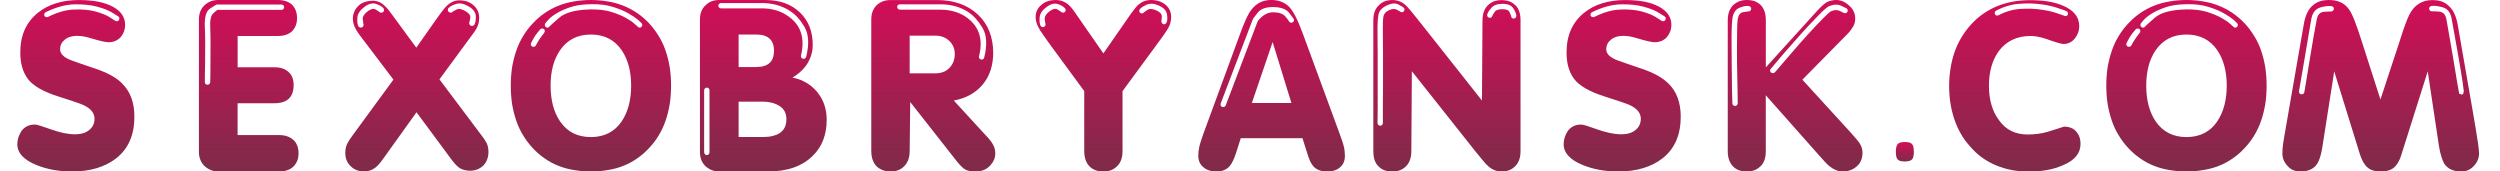 <?xml version="1.0" encoding="UTF-8"?>
<svg id="uuid-e92977df-bfc5-4bec-ba90-4b4fac0bad73" data-name="Слой 1" xmlns="http://www.w3.org/2000/svg" width="626.87" height="43" xmlns:xlink="http://www.w3.org/1999/xlink" viewBox="0 0 626.87 43">
  <defs>
    <style>
      .uuid-527af2ce-479c-44cb-83a8-dfde88231b14 {
        fill: url(#uuid-892a9d69-9727-4d6c-b18c-4de28296bb12);
      }

      .uuid-4ff6702a-1942-4e82-9286-5214dd768087 {
        fill: url(#uuid-f8b11229-56ac-4311-bfa8-c1b099bc5130);
      }

      .uuid-b1afeead-76e6-4bf5-a147-f3f50ecf7d44 {
        fill: url(#uuid-8d6b5dec-d5b4-4d6d-85ae-4c4a4fdf910b);
      }

      .uuid-201e48a5-4fb7-4f5e-8397-b894abd4830c {
        fill: url(#uuid-11431502-e278-42e2-b263-3af174fa9d22);
      }

      .uuid-68340430-4bbd-4435-bb5d-3da401def972 {
        fill: url(#uuid-d2a2b4a1-3ba5-4a44-9355-2cab7e3be937);
      }

      .uuid-0aa954eb-2b99-4592-9393-a0c99de3bd60 {
        fill: url(#uuid-2e5c3517-1101-4183-a979-a8eddb4a9250);
      }

      .uuid-6b17a74d-a74e-45bf-89b9-bc1b63fccc78 {
        fill: url(#uuid-3bde9a8f-e098-48ca-bc62-004af00ee837);
      }

      .uuid-eff2e2b0-b6d5-4653-a434-3443fd11ece6 {
        fill: url(#uuid-ad274326-eedb-4a14-8683-b105e316ffb2);
      }

      .uuid-3b1eb11d-1b41-49fd-9390-7f6c2853fd14 {
        fill: url(#uuid-19c9d60b-ca07-47cf-bac5-3b1097be1224);
      }

      .uuid-e66f7057-d5af-4f88-b133-d293c87252ea {
        fill: url(#uuid-f403a08c-d1d5-427d-8ae3-db7a432d2f4c);
      }

      .uuid-5dc89906-c4bf-4e9b-9707-8a43f03295de {
        fill: url(#uuid-01f26030-fb38-493b-bbda-ace1091f3296);
      }

      .uuid-2f588789-8b34-418f-add5-32c774ab40be {
        fill: url(#uuid-874c83fa-6b79-418a-8558-13ba8cc5ea56);
      }

      .uuid-68fbcd80-48c7-4632-985e-f1a82c8334ee {
        fill: url(#uuid-bb086804-3fb1-4342-ae78-e88eab8552a7);
      }

      .uuid-44e48898-5277-4730-94e3-be3abfbe3c42 {
        fill: url(#uuid-f63a1e8c-3c02-4d89-b40d-36d968e389ad);
      }

      .uuid-a29cba61-95f2-41ea-8923-5252eba67ec1 {
        fill: url(#uuid-33c17def-76d5-4f2b-94c0-d1e4a5e1a9ea);
      }
    </style>
    <linearGradient id="uuid-3bde9a8f-e098-48ca-bc62-004af00ee837" data-name="Безымянный градиент 5" x1="19.03" y1="0" x2="19.03" y2="43" gradientUnits="userSpaceOnUse">
      <stop offset="0" stop-color="#d30d58"/>
      <stop offset="1" stop-color="#7e2b49"/>
    </linearGradient>
    <linearGradient id="uuid-01f26030-fb38-493b-bbda-ace1091f3296" data-name="Безымянный градиент 5" x1="62.38" x2="62.38" xlink:href="#uuid-3bde9a8f-e098-48ca-bc62-004af00ee837"/>
    <linearGradient id="uuid-f63a1e8c-3c02-4d89-b40d-36d968e389ad" data-name="Безымянный градиент 5" x1="104.52" y1=".04" x2="104.52" y2="42.96" xlink:href="#uuid-3bde9a8f-e098-48ca-bc62-004af00ee837"/>
    <linearGradient id="uuid-8d6b5dec-d5b4-4d6d-85ae-4c4a4fdf910b" data-name="Безымянный градиент 5" x1="148.18" x2="148.18" xlink:href="#uuid-3bde9a8f-e098-48ca-bc62-004af00ee837"/>
    <linearGradient id="uuid-19c9d60b-ca07-47cf-bac5-3b1097be1224" data-name="Безымянный градиент 5" x1="191.4" x2="191.4" xlink:href="#uuid-3bde9a8f-e098-48ca-bc62-004af00ee837"/>
    <linearGradient id="uuid-f8b11229-56ac-4311-bfa8-c1b099bc5130" data-name="Безымянный градиент 5" x1="234.01" x2="234.01" xlink:href="#uuid-3bde9a8f-e098-48ca-bc62-004af00ee837"/>
    <linearGradient id="uuid-11431502-e278-42e2-b263-3af174fa9d22" data-name="Безымянный градиент 5" x1="276.68" x2="276.68" xlink:href="#uuid-3bde9a8f-e098-48ca-bc62-004af00ee837"/>
    <linearGradient id="uuid-ad274326-eedb-4a14-8683-b105e316ffb2" data-name="Безымянный градиент 5" x1="318.87" x2="318.87" xlink:href="#uuid-3bde9a8f-e098-48ca-bc62-004af00ee837"/>
    <linearGradient id="uuid-bb086804-3fb1-4342-ae78-e88eab8552a7" data-name="Безымянный градиент 5" x1="362.82" x2="362.82" xlink:href="#uuid-3bde9a8f-e098-48ca-bc62-004af00ee837"/>
    <linearGradient id="uuid-892a9d69-9727-4d6c-b18c-4de28296bb12" data-name="Безымянный градиент 5" x1="406.77" x2="406.77" xlink:href="#uuid-3bde9a8f-e098-48ca-bc62-004af00ee837"/>
    <linearGradient id="uuid-2e5c3517-1101-4183-a979-a8eddb4a9250" data-name="Безымянный градиент 5" x1="450.12" x2="450.12" xlink:href="#uuid-3bde9a8f-e098-48ca-bc62-004af00ee837"/>
    <linearGradient id="uuid-d2a2b4a1-3ba5-4a44-9355-2cab7e3be937" data-name="Безымянный градиент 5" x1="477.64" y1="35.61" x2="477.64" y2="40.5" xlink:href="#uuid-3bde9a8f-e098-48ca-bc62-004af00ee837"/>
    <linearGradient id="uuid-874c83fa-6b79-418a-8558-13ba8cc5ea56" data-name="Безымянный градиент 5" x1="505.2" x2="505.2" xlink:href="#uuid-3bde9a8f-e098-48ca-bc62-004af00ee837"/>
    <linearGradient id="uuid-f403a08c-d1d5-427d-8ae3-db7a432d2f4c" data-name="Безымянный градиент 5" x1="548.25" x2="548.25" xlink:href="#uuid-3bde9a8f-e098-48ca-bc62-004af00ee837"/>
    <linearGradient id="uuid-33c17def-76d5-4f2b-94c0-d1e4a5e1a9ea" data-name="Безымянный градиент 5" x1="596.96" x2="596.96" xlink:href="#uuid-3bde9a8f-e098-48ca-bc62-004af00ee837"/>
  </defs>
  <path class="uuid-6b17a74d-a74e-45bf-89b9-bc1b63fccc78" d="m30.59,20.91c1.04,1.01,1.81,2.2,2.33,3.59.52,1.39.78,2.97.78,4.77,0,2.27-.38,4.27-1.13,6-.76,1.74-1.89,3.21-3.41,4.41-1.4,1.09-3.03,1.92-4.88,2.48-1.85.56-3.93.84-6.22.84-1.63,0-3.18-.13-4.67-.4-1.49-.27-2.89-.67-4.2-1.2-1.6-.64-2.8-1.4-3.62-2.27-.81-.87-1.22-1.83-1.22-2.9,0-.67.1-1.3.3-1.89.2-.59.48-1.13.84-1.64.39-.47.86-.84,1.39-1.09.53-.25,1.15-.38,1.85-.38.28,0,.76.1,1.43.32.67.21,1.56.51,2.65.9s2.14.69,3.13.9c1,.21,1.94.32,2.84.32.81,0,1.53-.1,2.14-.29.62-.2,1.13-.49,1.56-.88.42-.36.73-.78.93-1.24.2-.46.29-.96.29-1.49,0-.81-.3-1.53-.9-2.16-.6-.63-1.52-1.17-2.75-1.62-.23-.08-.77-.27-1.64-.57-.87-.29-2.05-.68-3.53-1.15-1.99-.62-3.64-1.3-4.96-2.06s-2.3-1.57-2.94-2.43-1.12-1.86-1.43-2.96c-.31-1.1-.46-2.32-.46-3.63,0-2.16.36-4.06,1.09-5.71.73-1.65,1.83-3.08,3.32-4.28,1.32-1.06,2.84-1.86,4.56-2.39,1.72-.53,3.62-.8,5.7-.8,1.85,0,3.48.14,4.9.42,1.41.28,2.63.7,3.64,1.26,1.04.56,1.81,1.22,2.31,1.97.5.76.76,1.6.76,2.52,0,.64-.1,1.22-.29,1.74-.2.52-.48.99-.84,1.41-.39.42-.84.73-1.34.94-.5.21-1.07.32-1.68.32-.34,0-.88-.08-1.64-.25-.76-.17-1.7-.42-2.82-.76-.62-.2-1.21-.34-1.79-.44s-1.13-.15-1.66-.15c-.62,0-1.18.08-1.7.23s-.97.4-1.37.73c-.39.31-.69.67-.88,1.07-.2.41-.29.86-.29,1.37,0,.59.27,1.12.8,1.6.53.48,1.32.9,2.35,1.26,1.07.39,2.06.74,2.99,1.05.92.31,1.79.6,2.61.88,1.51.5,2.84,1.07,3.97,1.68s2.08,1.3,2.84,2.06ZM12.05,4.24c2.35-1.18,4.54-1.79,6.56-1.85,2.02-.08,3.78.08,5.28.48,1.5.41,2.68.87,3.55,1.41.9.56,1.37.87,1.43.92.08.06.16.09.23.1.07.01.13.02.19.02.11,0,.21-.02.29-.06.08-.04.15-.1.21-.19.11-.14.16-.3.15-.48s-.09-.33-.23-.44c-.03,0-.52-.31-1.47-.92-.92-.59-2.21-1.11-3.85-1.55s-3.57-.64-5.78-.59c-2.21.06-4.6.71-7.15,1.97-.17.08-.28.21-.33.38-.06.17-.06.34,0,.5.08.17.22.28.4.33.18.06.36.04.53-.04Z"/>
  <path class="uuid-5dc89906-c4bf-4e9b-9707-8a43f03295de" d="m73.6,35.11c.42.39.73.88.95,1.45.21.57.31,1.21.31,1.91s-.11,1.32-.34,1.87c-.22.55-.55,1.03-.97,1.45-.42.39-.93.69-1.53.9-.6.21-1.28.31-2.04.31h-15.22c-.67,0-1.29-.11-1.85-.33-.56-.23-1.08-.55-1.56-.97-.48-.45-.84-.97-1.09-1.57s-.38-1.28-.38-2.04V4.91c0-.78.12-1.48.36-2.08.24-.6.6-1.11,1.07-1.53.48-.45,1-.78,1.58-.99s1.2-.31,1.87-.31h14.88c.76,0,1.44.1,2.04.29.6.2,1.11.49,1.53.88.42.42.74.91.95,1.47.21.56.32,1.19.32,1.89s-.1,1.32-.32,1.87c-.21.55-.53,1.03-.95,1.45-.42.39-.93.69-1.53.88-.6.2-1.28.29-2.04.29h-10.05v7.85h9.21c.76,0,1.43.1,2.02.29.59.2,1.09.49,1.51.88.45.39.78.87.99,1.43.21.56.31,1.18.31,1.85,0,1.54-.41,2.69-1.22,3.44s-2.02,1.13-3.62,1.13h-9.21v7.98h10.38c.78,0,1.48.1,2.08.32.6.21,1.11.51,1.53.9ZM54.52,2.48h16.06c.2,0,.36-.07.48-.21.13-.14.19-.29.19-.46,0-.2-.06-.36-.19-.48-.13-.13-.29-.19-.48-.19h-16.27c-.06,0-.6.33-1.62.99-1.02.66-1.47,2.26-1.32,4.81.06,1.15.08,2.49.08,4.03s0,3.02-.02,4.43c-.01,1.41-.03,2.62-.06,3.63v1.51c-.03.2.03.36.17.5s.3.21.46.21h.04c.17,0,.32-.06.46-.19.14-.13.21-.29.21-.48,0-.03.01-.55.04-1.55,0-.98,0-2.18.02-3.61.01-1.43.02-2.93.02-4.49s-.03-2.88-.08-4.03c-.08-1.82.16-3,.74-3.53.57-.53.93-.83,1.07-.88Z"/>
  <path class="uuid-44e48898-5277-4730-94e3-be3abfbe3c42" d="m122.06,35.95c.14.31.24.64.31.99.07.35.11.73.11,1.16,0,.67-.11,1.3-.32,1.87-.21.57-.53,1.08-.95,1.53-.45.42-.95.74-1.49.97-.55.22-1.17.34-1.87.34-.45,0-.88-.05-1.28-.15s-.78-.23-1.11-.4c-.34-.2-.69-.48-1.05-.84-.36-.37-.76-.83-1.18-1.39l-8.79-11.88-8.58,11.97c-.39.53-.77.99-1.13,1.37-.37.38-.73.66-1.09.86-.34.22-.71.38-1.11.48s-.83.15-1.28.15c-.64,0-1.25-.1-1.81-.32-.56-.21-1.07-.54-1.51-.99-.45-.42-.79-.91-1.01-1.47-.22-.56-.34-1.19-.34-1.89,0-.5.06-.98.17-1.43.11-.45.3-.87.55-1.26.06-.14.2-.37.42-.69.23-.32.52-.73.88-1.24l10.05-13.73-8.41-11.09c-.17-.22-.34-.46-.5-.71s-.34-.52-.5-.8c-.25-.45-.44-.9-.57-1.34-.13-.45-.19-.9-.19-1.34,0-.59.1-1.14.32-1.66.21-.52.53-1,.95-1.45.42-.45.94-.78,1.56-1.01.62-.22,1.33-.35,2.14-.38.56,0,1.09.11,1.6.32s.98.54,1.43.99c.25.2.58.55.99,1.07.41.52.9,1.18,1.49,2l5.42,7.39,5.26-7.47c.42-.59.78-1.08,1.09-1.49.31-.41.55-.71.72-.9.56-.67,1.15-1.18,1.77-1.51.62-.34,1.26-.5,1.93-.5.76,0,1.45.11,2.08.34.63.22,1.18.57,1.66,1.05.42.39.73.84.95,1.34.21.5.31,1.06.31,1.68,0,.31-.02.61-.06.9-.04.29-.12.58-.23.86-.08.31-.25.67-.48,1.07s-.55.86-.95,1.37l-8.24,11.21,10.22,13.61c.42.53.77,1.01,1.05,1.43.28.42.49.77.63,1.05ZM96.07,3.02c.14-.11.22-.27.23-.46.01-.2-.05-.38-.19-.55-.34-.39-.94-.73-1.81-1.03-.87-.29-1.84-.05-2.9.73-1.12.84-1.72,1.74-1.79,2.69-.07.95,0,1.67.23,2.14.06.11.14.2.25.27s.24.1.38.1h.15s.09-.01.15-.04c.17-.08.29-.22.36-.4.07-.18.06-.36-.02-.53-.03-.08-.08-.45-.15-1.11-.07-.66.36-1.34,1.28-2.04.78-.56,1.44-.69,1.96-.4.52.29.8.48.86.57.14.14.31.22.5.23.2.01.37-.05.5-.19Zm16.4-1.01c-.14.14-.2.3-.19.48.01.18.09.34.23.48s.31.21.5.21.35-.07.46-.21c.08-.08.41-.27.99-.57s1.35-.15,2.33.44c.84.5,1.22,1.05,1.13,1.64-.08.59-.15.92-.21,1.01-.08.17-.09.34-.02.53.07.18.19.33.36.44.06,0,.11,0,.17.02.06.01.1.02.13.02.14,0,.27-.03.38-.1.11-.07.2-.16.25-.27.25-.47.36-1.18.32-2.1-.04-.92-.62-1.72-1.74-2.39-1.21-.73-2.27-.94-3.2-.65-.93.3-1.56.64-1.89,1.03Z"/>
  <path class="uuid-b1afeead-76e6-4bf5-a147-f3f50ecf7d44" d="m162.76,5.84c.9.98,1.7,2.04,2.4,3.19.7,1.12,1.28,2.33,1.72,3.63.45,1.3.8,2.7,1.05,4.18.23,1.46.34,3,.34,4.62s-.11,3.21-.34,4.66c-.25,1.48-.6,2.88-1.05,4.18-.45,1.3-1.02,2.53-1.72,3.67-.67,1.12-1.47,2.17-2.4,3.15-.9.98-1.88,1.83-2.94,2.56-1.07.76-2.21,1.38-3.43,1.87-1.22.49-2.52.85-3.89,1.07-1.37.25-2.82.38-4.33.38s-2.96-.13-4.33-.38c-1.37-.22-2.67-.58-3.89-1.07-1.22-.49-2.36-1.11-3.43-1.87-1.07-.73-2.05-1.58-2.94-2.56-.92-.98-1.72-2.04-2.4-3.19-.7-1.12-1.28-2.34-1.72-3.65-.45-1.32-.8-2.7-1.05-4.16-.22-1.48-.33-3.04-.33-4.66s.11-3.16.33-4.62c.25-1.46.6-2.83,1.05-4.14.45-1.3,1.02-2.53,1.72-3.67.67-1.12,1.47-2.17,2.4-3.15.9-.98,1.88-1.83,2.94-2.56,1.09-.76,2.25-1.38,3.47-1.87,1.22-.49,2.5-.85,3.85-1.07,1.37-.25,2.82-.38,4.33-.38s2.96.13,4.33.38c1.35.22,2.63.58,3.85,1.07,1.22.49,2.36,1.1,3.43,1.83,1.07.73,2.06,1.58,2.99,2.56Zm-26.36,2.44c.14-.14.21-.3.21-.48s-.06-.34-.17-.48c-.14-.11-.3-.17-.48-.17s-.34.06-.48.17c0,.03-.25.33-.73.9-.49.57-1.02,1.43-1.58,2.58-.08.17-.1.34-.04.5.06.17.17.3.34.38.06.03.1.04.15.04h.15c.14,0,.26-.03.36-.08.1-.06.17-.14.23-.25.53-1.03,1.22-2.07,2.06-3.11Zm24.42-1.51c.14-.14.22-.3.23-.48s-.05-.34-.19-.48c-.03-.03-.32-.31-.88-.84-.59-.5-1.42-1.06-2.48-1.66-1.07-.6-2.38-1.14-3.95-1.62s-3.39-.69-5.46-.63c-2.07.03-3.83.29-5.26.8-1.43.5-2.59,1.04-3.49,1.62-.9.57-1.56,1.11-1.98,1.62-.39.5-.62.77-.67.8-.08.17-.1.34-.06.52.04.18.13.32.27.4.17.11.34.15.5.1.17-.04.31-.15.42-.32.06-.08.84-.79,2.36-2.12,1.51-1.33,4.16-2.04,7.94-2.12,1.91-.03,3.59.17,5.05.59,1.46.45,2.68.94,3.68,1.49s1.75,1.06,2.25,1.53l.8.71c.06.08.13.15.21.19.08.04.18.06.29.06.06,0,.13-.01.21-.04.08-.03.15-.07.21-.13Zm-4.92,23.64c.79-1.18,1.37-2.51,1.77-4.01.39-1.5.59-3.14.59-4.93s-.2-3.42-.59-4.89c-.39-1.47-.98-2.79-1.77-3.97-.9-1.32-1.99-2.3-3.28-2.96-1.29-.66-2.77-.99-4.46-.99s-3.17.33-4.46.99c-1.29.66-2.38,1.65-3.28,2.96-.78,1.15-1.37,2.46-1.77,3.95s-.59,3.12-.59,4.91.2,3.47.59,4.96.98,2.81,1.77,3.99c.9,1.32,1.99,2.3,3.28,2.96,1.29.66,2.77.99,4.46.99s3.17-.33,4.46-.99c1.29-.66,2.38-1.64,3.28-2.96Z"/>
  <path class="uuid-3b1eb11d-1b41-49fd-9390-7f6c2853fd14" d="m204.93,23.1c.78.95,1.37,2.01,1.77,3.17.39,1.16.59,2.41.59,3.76,0,1.85-.29,3.53-.86,5.04-.57,1.51-1.45,2.84-2.63,3.99-1.32,1.32-2.92,2.3-4.81,2.96-1.89.66-4.09.99-6.58.99h-12.02c-.67,0-1.3-.11-1.87-.33-.57-.23-1.1-.55-1.58-.97-.48-.45-.83-.97-1.07-1.57s-.36-1.28-.36-2.04V4.91c0-.78.12-1.48.36-2.08.24-.6.6-1.11,1.07-1.53.45-.45.96-.78,1.53-.99s1.21-.31,1.91-.31h11.43c1.85,0,3.5.26,4.96.78,1.46.52,2.72,1.3,3.78,2.33,1.1,1.04,1.91,2.23,2.44,3.59.53,1.36.8,2.88.8,4.56,0,.98-.15,1.9-.44,2.77-.3.87-.72,1.69-1.28,2.48-.45.59-.95,1.13-1.51,1.62-.56.49-1.17.93-1.85,1.32,1.29.25,2.45.69,3.49,1.3,1.03.62,1.95,1.4,2.73,2.35Zm-27.03-.46c0-.2-.06-.36-.19-.48-.13-.13-.29-.19-.48-.19-.17,0-.32.06-.46.19-.14.13-.21.29-.21.48v15.54c0,.2.07.36.21.5.14.14.29.21.46.21.2,0,.36-.07.48-.21.13-.14.19-.31.19-.5v-15.54Zm13.2-20.54c1.15,0,2.25.15,3.32.44,1.06.29,2.03.73,2.9,1.32,1.71,1.09,2.86,2.48,3.45,4.16.59,1.68.62,3.64.08,5.88-.06.2-.03.37.06.52.1.16.23.26.4.32h.17c.17,0,.31-.05.44-.15.13-.1.2-.22.23-.36.78-3.16.64-5.65-.42-7.47-1.06-1.82-2.28-3.16-3.66-4.03-.98-.64-2.07-1.13-3.26-1.47-1.19-.33-2.43-.5-3.72-.5h-10.3c-.17,0-.32.07-.46.21-.14.14-.21.29-.21.46,0,.2.07.36.21.48.14.13.29.19.46.19h10.3Zm-1.43,14.7c1.45,0,2.56-.33,3.3-1.01.74-.67,1.11-1.69,1.11-3.06s-.37-2.36-1.11-3.04-1.84-1.03-3.3-1.03h-4.46v8.15h4.46Zm7.1,15.14c.28-.57.42-1.25.42-2.04,0-.73-.14-1.37-.42-1.93-.28-.56-.72-1.02-1.3-1.39s-1.23-.64-1.91-.82c-.69-.18-1.42-.27-2.21-.27h-6.14v8.86h6.14c.9,0,1.69-.08,2.37-.25.69-.17,1.27-.4,1.75-.71.59-.39,1.02-.87,1.3-1.45Z"/>
  <path class="uuid-4ff6702a-1942-4e82-9286-5214dd768087" d="m249.07,36.41c.17.31.29.64.38.99.08.35.12.72.12,1.11,0,.48-.09.95-.27,1.43-.18.48-.45.92-.82,1.34-.48.59-1.04,1.02-1.68,1.3-.64.28-1.37.42-2.18.42-.59,0-1.1-.04-1.54-.13s-.79-.21-1.07-.38c-.28-.17-.58-.41-.9-.71-.32-.31-.68-.7-1.07-1.18l-11.81-15.03-.13,12.26c0,.84-.11,1.57-.34,2.2s-.56,1.17-1.01,1.62c-.42.45-.92.78-1.49,1.01-.57.22-1.23.33-1.96.33s-1.39-.11-1.97-.33c-.59-.23-1.11-.55-1.56-.97-.42-.45-.74-.99-.97-1.64-.22-.64-.33-1.39-.33-2.23V4.87c0-.78.12-1.47.36-2.06.24-.59.58-1.1,1.03-1.55.48-.42,1-.73,1.57-.94s1.2-.31,1.87-.31h11.61c2.13,0,4.05.3,5.76.9,1.71.6,3.21,1.51,4.5,2.71,1.29,1.2,2.25,2.61,2.9,4.22.64,1.61.97,3.41.97,5.4,0,1.57-.22,3.02-.65,4.35s-1.09,2.53-1.96,3.59c-.87,1.03-1.91,1.9-3.13,2.58s-2.6,1.17-4.14,1.45l8.41,9.15c.34.37.63.71.88,1.05.25.33.46.67.63,1.01ZM225.65,2.43h10.17c1.15,0,2.25.14,3.3.42,1.05.28,2.01.7,2.88,1.26,1.71,1.12,2.86,2.51,3.45,4.18.59,1.67.6,3.6.04,5.82-.06.17-.03.34.06.5.1.17.24.27.44.29.03.03.05.04.08.04h.09c.14,0,.27-.05.4-.15.12-.1.2-.22.23-.36.78-3.16.64-5.64-.42-7.43-1.07-1.79-2.27-3.12-3.62-3.99-.98-.64-2.06-1.13-3.24-1.45-1.17-.32-2.41-.48-3.7-.48h-10.17c-.2,0-.36.06-.48.19-.13.13-.19.29-.19.48,0,.17.06.32.19.46s.29.21.48.21Zm10.87,15.62c.6-.22,1.13-.57,1.58-1.05.42-.45.74-.96.97-1.53.22-.57.34-1.21.34-1.91s-.12-1.29-.36-1.85-.58-1.05-1.03-1.47c-.48-.45-1.01-.78-1.6-.99-.59-.21-1.23-.31-1.93-.31h-6.39v9.45h6.39c.76,0,1.43-.11,2.04-.34Z"/>
  <path class="uuid-201e48a5-4fb7-4f5e-8397-b894abd4830c" d="m292.23,1.17c.48.39.83.85,1.07,1.37.24.52.36,1.1.36,1.74,0,.48-.06.94-.17,1.39-.11.45-.28.87-.5,1.26-.23.42-.61,1.02-1.16,1.81-.55.78-1.26,1.75-2.12,2.9l-8.24,11.21v15.03c0,.84-.11,1.57-.34,2.2-.23.63-.56,1.16-1.01,1.58-.45.45-.95.78-1.51,1.01-.56.22-1.21.33-1.94.33s-1.38-.1-1.95-.31-1.09-.54-1.54-.99c-.42-.42-.74-.95-.97-1.6-.23-.64-.34-1.39-.34-2.23v-15.03l-8.24-11.21c-.81-1.12-1.48-2.05-2-2.79s-.89-1.32-1.11-1.74c-.28-.48-.49-.95-.63-1.43-.14-.47-.21-.94-.21-1.39,0-.62.12-1.18.36-1.7s.61-.97,1.11-1.37c.48-.42,1.02-.73,1.62-.92.6-.2,1.27-.29,2-.29.56,0,1.09.09,1.6.27.5.18.97.44,1.39.78.28.22.57.52.88.88s.63.8.97,1.3l7.06,10.16,7.06-10.16c.39-.53.74-.97,1.03-1.32.29-.35.54-.61.74-.78.48-.39.97-.68,1.47-.86.5-.18,1.04-.27,1.6-.27.73,0,1.39.1,2,.29s1.16.49,1.66.88Zm-25.01,1.39c0-.2-.06-.35-.17-.46-.34-.42-.93-.78-1.77-1.07-.84-.29-1.78-.06-2.82.69-1.09.81-1.68,1.68-1.77,2.6-.08.92-.01,1.62.21,2.1.06.11.14.2.25.27.11.07.22.11.34.11.05,0,.1,0,.15-.02.04-.01.09-.03.15-.06.17-.06.28-.17.34-.36.06-.18.06-.36,0-.53-.05-.08-.11-.45-.17-1.09-.05-.64.38-1.3,1.3-1.97.78-.56,1.43-.69,1.93-.38s.78.49.84.55c.14.14.3.22.48.23.18.01.34-.03.49-.15.14-.11.21-.27.21-.46Zm25.31,3.07c.2-.48.23-1.16.09-2.04-.14-.88-.79-1.6-1.94-2.16-1.23-.56-2.28-.65-3.13-.27-.86.38-1.44.76-1.75,1.16-.11.14-.15.3-.13.48.03.18.11.33.25.44.14.11.3.15.48.13.18-.03.33-.11.44-.25.06-.08.36-.3.9-.65.55-.35,1.32-.29,2.33.19.87.42,1.29.92,1.26,1.51-.03.59-.05.92-.08,1.01-.06.17-.04.33.04.5.09.17.21.29.38.38.03,0,.06,0,.1.02.04.01.08.02.1.02.14,0,.27-.04.38-.13.11-.08.19-.2.25-.33Z"/>
  <path class="uuid-eff2e2b0-b6d5-4653-a434-3443fd11ece6" d="m337.02,36.87c.06.36.11.73.15,1.11s.06.75.06,1.11c0,.62-.1,1.16-.3,1.64-.2.47-.5.88-.92,1.22-.39.36-.86.63-1.41.8-.55.17-1.18.25-1.91.25s-1.33-.1-1.89-.31c-.56-.21-1.04-.53-1.43-.94-.31-.34-.59-.78-.86-1.34s-.51-1.25-.74-2.06l-1.18-3.7h-15.47l-1.18,3.7c-.25.78-.51,1.45-.78,1.99s-.54.99-.82,1.32c-.39.45-.87.78-1.43,1.01-.56.22-1.19.33-1.89.33s-1.29-.09-1.85-.27c-.56-.18-1.04-.46-1.43-.82-.42-.33-.74-.74-.95-1.22-.21-.48-.32-1.01-.32-1.6,0-.36.02-.73.06-1.11s.1-.76.19-1.16c.08-.39.22-.89.42-1.49s.43-1.3.71-2.08l9.08-24.69c.53-1.48,1.03-2.73,1.49-3.74.46-1.01.89-1.76,1.28-2.27.64-.87,1.39-1.51,2.23-1.93.84-.42,1.79-.63,2.86-.63.84,0,1.62.13,2.33.38.71.25,1.35.63,1.91,1.13.56.5,1.15,1.34,1.77,2.52.62,1.18,1.26,2.69,1.93,4.54l9.08,24.69c.31.84.56,1.55.76,2.14.2.59.34,1.08.42,1.47Zm-12.95-31.24c.17-.08.29-.21.36-.38.07-.17.06-.34-.02-.5-.03-.06-.41-.56-1.14-1.51-.73-.95-2.05-1.44-3.95-1.47-1.88-.03-3.2.45-3.97,1.43-.77.98-1.17,1.51-1.2,1.6l-8.07,21.16c-.06.17-.05.33.02.5s.19.28.36.34c.05.03.1.04.12.04h.13c.14,0,.27-.03.38-.1.11-.07.2-.17.25-.31l8.03-21.12c1.15-1.48,2.44-2.23,3.87-2.23h.08c1.43.03,2.43.39,3.01,1.09s.86,1.08.86,1.13c.08.17.21.29.38.36s.34.06.5-.02Zm-10.17,20.2h9.92l-4.71-15.29-5.21,15.29Z"/>
  <path class="uuid-68fbcd80-48c7-4632-985e-f1a82c8334ee" d="m379.97,1.3c.45.42.78.95.99,1.6.21.64.31,1.39.31,2.23v32.76c0,.84-.11,1.57-.34,2.2-.23.63-.56,1.16-1.01,1.58-.42.45-.92.78-1.51,1.01-.59.22-1.23.33-1.94.33s-1.32-.15-1.95-.44c-.63-.29-1.23-.73-1.79-1.32-.23-.22-.57-.62-1.05-1.2s-1.08-1.31-1.81-2.2l-15.85-19.99-.13,20.03c0,.84-.11,1.57-.34,2.2-.23.63-.55,1.16-.97,1.58-.45.45-.96.78-1.53,1.01-.57.22-1.21.33-1.91.33s-1.39-.1-1.97-.31-1.09-.54-1.51-.99c-.45-.42-.78-.95-.99-1.6-.21-.64-.31-1.39-.31-2.23V5.12c0-.84.11-1.57.34-2.2.22-.63.56-1.15,1.01-1.57.42-.45.92-.78,1.49-1.01.57-.22,1.23-.33,1.95-.33s1.37.14,2,.42c.63.28,1.21.71,1.74,1.3.2.2.53.58,1.01,1.16.48.57,1.09,1.34,1.85,2.29l15.85,20.03.13-20.07c0-.84.11-1.57.34-2.2s.55-1.15.97-1.57c.45-.45.96-.78,1.53-1.01.57-.22,1.21-.33,1.91-.33s1.39.1,1.98.31,1.09.54,1.51.99Zm-28,1.55c.14-.14.21-.3.21-.48s-.07-.33-.21-.44c-.03-.06-.44-.31-1.24-.76-.8-.45-1.8-.38-3.01.21-1.21.56-1.9,1.34-2.08,2.33-.18.99-.26,2.46-.23,4.39v.29c.03,1.01.04,2.73.04,5.16v14.28c-.03,1.96-.04,2.97-.04,3.02,0,.17.07.32.21.46.14.14.3.21.46.21.19,0,.36-.06.48-.19.13-.13.19-.29.19-.48v-3.02c.03-1.99.04-4.25.04-6.8v-7.47c0-2.46-.02-4.2-.04-5.21v-.25c-.03-1.99.02-3.32.15-3.99.13-.67.58-1.19,1.37-1.55.81-.36,1.47-.4,1.98-.13.5.28.77.43.8.46.14.11.3.17.49.17s.33-.07.44-.21Zm27.66,1.8c.17-.03.31-.11.44-.25.12-.14.17-.3.15-.46-.03-.5-.28-1.12-.76-1.85-.48-.73-1.33-1.1-2.56-1.13-1.32-.03-2.29.29-2.9.97-.62.67-.98,1.26-1.09,1.76-.03.17,0,.33.1.48s.23.25.4.27c.17.06.34.03.5-.06.17-.1.26-.23.29-.4.03-.11.21-.43.55-.94.33-.52,1.03-.76,2.1-.73.92,0,1.49.27,1.7.8.21.53.33.84.36.92,0,.17.06.32.19.44.13.13.27.19.44.19h.09Z"/>
  <path class="uuid-527af2ce-479c-44cb-83a8-dfde88231b14" d="m418.33,20.91c1.04,1.01,1.82,2.2,2.33,3.59.52,1.39.78,2.97.78,4.77,0,2.27-.38,4.27-1.13,6-.76,1.74-1.89,3.21-3.41,4.41-1.4,1.09-3.03,1.92-4.88,2.48s-3.92.84-6.22.84c-1.63,0-3.18-.13-4.67-.4-1.49-.27-2.89-.67-4.2-1.2-1.6-.64-2.8-1.4-3.62-2.27-.81-.87-1.22-1.83-1.22-2.9,0-.67.1-1.3.29-1.89.2-.59.48-1.13.84-1.64.39-.47.85-.84,1.39-1.09.53-.25,1.15-.38,1.85-.38.28,0,.76.1,1.43.32.67.21,1.56.51,2.65.9,1.1.39,2.14.69,3.13.9.99.21,1.94.32,2.84.32.81,0,1.53-.1,2.14-.29.62-.2,1.14-.49,1.56-.88.42-.36.73-.78.93-1.24.19-.46.29-.96.29-1.49,0-.81-.3-1.53-.9-2.16-.6-.63-1.52-1.17-2.76-1.62-.22-.08-.77-.27-1.64-.57-.87-.29-2.05-.68-3.53-1.15-1.99-.62-3.64-1.3-4.96-2.06s-2.3-1.57-2.94-2.43-1.12-1.86-1.43-2.96c-.31-1.1-.46-2.32-.46-3.63,0-2.16.36-4.06,1.09-5.71s1.83-3.08,3.32-4.28c1.32-1.06,2.84-1.86,4.56-2.39,1.72-.53,3.62-.8,5.7-.8,1.85,0,3.48.14,4.9.42,1.42.28,2.63.7,3.64,1.26,1.03.56,1.81,1.22,2.31,1.97.5.76.76,1.6.76,2.52,0,.64-.1,1.22-.3,1.74-.2.52-.48.99-.84,1.41-.39.42-.84.73-1.35.94-.5.21-1.06.32-1.68.32-.34,0-.88-.08-1.64-.25-.76-.17-1.7-.42-2.82-.76-.62-.2-1.21-.34-1.79-.44s-1.13-.15-1.66-.15c-.62,0-1.18.08-1.7.23-.52.15-.97.4-1.37.73-.39.31-.69.67-.88,1.07-.2.41-.3.86-.3,1.37,0,.59.27,1.12.8,1.6s1.32.9,2.36,1.26c1.06.39,2.06.74,2.98,1.05s1.79.6,2.61.88c1.51.5,2.84,1.07,3.97,1.68,1.14.62,2.08,1.3,2.84,2.06Zm-18.54-16.67c2.36-1.18,4.54-1.79,6.56-1.85,2.02-.08,3.78.08,5.28.48s2.68.87,3.55,1.41c.9.56,1.37.87,1.43.92.09.06.16.09.23.1.07.01.13.02.19.02.11,0,.21-.02.29-.06s.16-.1.21-.19c.11-.14.16-.3.15-.48s-.09-.33-.23-.44c-.03,0-.52-.31-1.47-.92-.93-.59-2.21-1.11-3.85-1.55-1.64-.45-3.57-.64-5.78-.59-2.21.06-4.6.71-7.15,1.97-.17.08-.28.21-.34.38-.06.17-.06.34,0,.5.08.17.22.28.4.33.18.06.36.04.52-.04Z"/>
  <path class="uuid-0aa954eb-2b99-4592-9393-a0c99de3bd60" d="m466.26,35.86c.25.39.44.78.57,1.17.12.39.19.78.19,1.18,0,.76-.12,1.43-.36,2.02s-.61,1.09-1.11,1.51c-.48.42-1.01.73-1.6.94-.59.21-1.23.31-1.93.31-.56,0-1.11-.11-1.66-.33-.55-.23-1.1-.56-1.66-1.01-.31-.25-.67-.6-1.09-1.05-.42-.45-.93-1.01-1.51-1.68l-13.33-15.03v13.99c0,.81-.1,1.54-.31,2.18-.21.64-.54,1.18-.99,1.6-.45.45-.95.78-1.51,1.01-.56.22-1.21.33-1.94.33s-1.39-.1-1.97-.31-1.09-.54-1.51-.99c-.42-.42-.74-.95-.97-1.6-.23-.64-.34-1.39-.34-2.23V5.12c0-.84.11-1.57.34-2.2.22-.63.56-1.17,1.01-1.62.45-.42.95-.74,1.51-.97.56-.22,1.21-.33,1.93-.33s1.38.1,1.96.31,1.09.54,1.54.99c.42.42.73.95.95,1.6.21.64.31,1.39.31,2.23v11.76l13.16-14.49c.45-.48.86-.87,1.24-1.2s.72-.57,1.03-.73c.34-.14.69-.25,1.05-.34s.76-.13,1.18-.13c.53,0,1.07.11,1.62.33.55.23,1.07.57,1.58,1.05.53.45.92.94,1.17,1.49.25.55.38,1.14.38,1.78,0,.34-.04.67-.11.99s-.19.64-.36.94c-.17.28-.37.58-.59.9-.22.32-.5.65-.84.99l-11.35,11.51,12.44,13.61c.48.53.87.99,1.18,1.37.31.38.55.68.71.9Zm-27.16-33.6c.03-.2-.02-.36-.15-.5-.12-.14-.27-.22-.44-.25-.62-.08-1.4.06-2.35.44s-1.54,1.27-1.77,2.67c-.11.73-.18,2.21-.21,4.45,0,2.24.02,4.58.04,7.01.03,2.44.05,4.63.08,6.59.06,1.99.09,3.07.09,3.23,0,.2.07.36.21.48.14.13.29.19.46.19h.04c.17,0,.31-.07.44-.21.12-.14.19-.31.19-.5,0-.03-.01-1.01-.04-2.94-.06-1.93-.1-4.12-.13-6.57-.03-2.45-.03-4.81,0-7.07,0-2.27.06-3.75.17-4.45.17-1.06.62-1.66,1.35-1.78.73-.13,1.15-.19,1.26-.19.2.03.37-.01.5-.13.14-.11.23-.27.25-.46Zm5.46,16.08c.09,0,.17-.02.27-.06.1-.04.18-.09.23-.15,1.21-1.43,2.55-3,4.04-4.7,1.48-1.74,2.92-3.37,4.31-4.89,1.39-1.53,2.61-2.82,3.68-3.89,1.06-1.09,1.77-1.71,2.1-1.85.78-.33,1.48-.36,2.08-.08.6.28.92.43.94.46.17.11.35.15.53.13.18-.03.33-.11.44-.25.11-.17.15-.34.13-.53-.03-.18-.13-.33-.3-.44-.03-.03-.48-.24-1.35-.65-.87-.4-1.88-.37-3.03.1-.5.23-1.44,1.05-2.82,2.48-1.4,1.43-2.89,3.02-4.46,4.77-1.57,1.75-3.06,3.44-4.46,5.06-1.4,1.65-2.36,2.79-2.86,3.4-.14.14-.2.3-.19.48.01.18.1.34.27.48.06.03.12.06.19.08.07.03.15.04.23.04Z"/>
  <path class="uuid-68340430-4bbd-4435-bb5d-3da401def972" d="m479.9,38.02c0,.99-.16,1.66-.49,1.98s-.93.49-1.8.49-1.42-.16-1.75-.48c-.32-.32-.48-.97-.48-1.93s.17-1.66.49-1.98c.33-.33.93-.49,1.8-.49s1.42.16,1.74.48c.32.32.48.97.48,1.93Z"/>
  <path class="uuid-2f588789-8b34-418f-add5-32c774ab40be" d="m520.97,33.43c.25.39.43.8.55,1.24.11.43.17.9.17,1.41,0,1.18-.37,2.21-1.11,3.11-.74.9-1.87,1.65-3.38,2.27-1.21.53-2.51.92-3.91,1.18-1.4.25-2.89.38-4.46.38s-3.04-.13-4.41-.38c-1.4-.28-2.73-.68-3.97-1.2s-2.4-1.17-3.47-1.95c-1.09-.78-2.09-1.71-2.98-2.77-.9-.98-1.67-2.03-2.31-3.15-.64-1.12-1.18-2.32-1.62-3.59-.43-1.27-.76-2.61-.99-4.01s-.34-2.9-.34-4.49.13-3.06.38-4.49c.23-1.43.57-2.79,1.03-4.07.46-1.29,1.04-2.51,1.74-3.65.7-1.15,1.51-2.23,2.44-3.23.92-1.01,1.92-1.88,2.98-2.6,1.09-.76,2.25-1.39,3.47-1.89s2.52-.88,3.89-1.13c1.37-.25,2.82-.38,4.33-.38,1.68,0,3.21.11,4.58.33,1.37.23,2.61.57,3.7,1.05,1.35.56,2.36,1.27,3.05,2.12.69.85,1.03,1.85,1.03,3,0,.62-.1,1.18-.3,1.7s-.48,1-.84,1.45-.79.78-1.28,1.01c-.49.22-1.03.33-1.62.33-.19,0-.66-.11-1.41-.33s-1.76-.56-3.05-1.01c-.7-.22-1.35-.39-1.96-.5-.6-.11-1.16-.17-1.66-.17-1.77,0-3.32.32-4.67.97s-2.48,1.6-3.41,2.86c-.81,1.15-1.42,2.44-1.83,3.88-.41,1.44-.61,3.03-.61,4.77s.21,3.33.63,4.79c.42,1.46,1.06,2.76,1.93,3.9.84,1.18,1.86,2.06,3.05,2.65,1.19.59,2.56.88,4.1.88.95,0,1.83-.06,2.65-.17.81-.11,1.56-.27,2.23-.46.67-.22,1.37-.44,2.08-.65s1.43-.44,2.16-.69c.78,0,1.46.15,2.04.44s1.03.72,1.37,1.28Zm-20.77-30.36c-.06.17-.04.34.04.5.08.17.22.27.4.32.18.04.34.02.48-.06,1.79-.95,3.64-1.48,5.55-1.6,1.93-.11,3.71-.04,5.34.21s2.97.57,4.03.97c1.04.36,1.57.55,1.6.55.06.03.11.05.15.06.04.01.08.02.1.02.14,0,.27-.03.38-.1.11-.07.2-.17.25-.31.05-.17.05-.33-.02-.48s-.19-.27-.36-.36c-.08-.06-.7-.28-1.85-.67-1.12-.42-2.54-.76-4.25-1.01-1.71-.25-3.57-.31-5.59-.17-2.05.14-4.04.73-5.97,1.76-.14.08-.24.21-.29.38Z"/>
  <path class="uuid-e66f7057-d5af-4f88-b133-d293c87252ea" d="m562.84,5.84c.9.98,1.7,2.04,2.4,3.19.7,1.12,1.27,2.33,1.72,3.63.45,1.3.8,2.7,1.05,4.18.22,1.46.34,3,.34,4.62s-.11,3.21-.34,4.66c-.25,1.48-.6,2.88-1.05,4.18-.45,1.3-1.03,2.53-1.72,3.67-.67,1.12-1.47,2.17-2.4,3.15-.9.98-1.88,1.83-2.94,2.56-1.07.76-2.21,1.38-3.43,1.87-1.22.49-2.51.85-3.89,1.07-1.37.25-2.82.38-4.33.38s-2.96-.13-4.33-.38c-1.37-.22-2.67-.58-3.89-1.07-1.22-.49-2.36-1.11-3.43-1.87-1.06-.73-2.04-1.58-2.94-2.56-.92-.98-1.72-2.04-2.4-3.19-.7-1.12-1.28-2.34-1.72-3.65s-.8-2.7-1.05-4.16c-.23-1.48-.34-3.04-.34-4.66s.11-3.16.34-4.62c.25-1.46.6-2.83,1.05-4.14s1.02-2.53,1.72-3.67c.67-1.12,1.47-2.17,2.4-3.15.9-.98,1.88-1.83,2.94-2.56,1.09-.76,2.25-1.38,3.47-1.87,1.22-.49,2.5-.85,3.84-1.07,1.37-.25,2.82-.38,4.33-.38s2.96.13,4.33.38c1.34.22,2.63.58,3.84,1.07,1.22.49,2.36,1.1,3.43,1.83,1.06.73,2.06,1.58,2.98,2.56Zm-26.36,2.44c.14-.14.21-.3.21-.48s-.06-.34-.17-.48c-.14-.11-.3-.17-.49-.17s-.34.06-.48.17c0,.03-.24.33-.74.9-.49.57-1.02,1.43-1.57,2.58-.09.17-.1.34-.04.5.06.17.17.3.34.38.06.03.1.04.15.04h.15c.14,0,.26-.03.36-.08.1-.06.17-.14.23-.25.53-1.03,1.22-2.07,2.06-3.11Zm24.43-1.51c.14-.14.22-.3.23-.48.02-.18-.05-.34-.19-.48-.03-.03-.32-.31-.88-.84-.59-.5-1.42-1.06-2.48-1.66-1.06-.6-2.38-1.14-3.95-1.62-1.57-.48-3.39-.69-5.47-.63-2.07.03-3.83.29-5.25.8-1.43.5-2.59,1.04-3.49,1.62-.9.57-1.56,1.11-1.97,1.62-.39.5-.62.77-.67.8-.08.17-.1.34-.06.52.04.18.13.32.27.4.17.11.34.15.5.1.17-.04.31-.15.42-.32.05-.08.84-.79,2.35-2.12,1.51-1.33,4.16-2.04,7.95-2.12,1.91-.03,3.59.17,5.04.59,1.46.45,2.69.94,3.68,1.49s1.75,1.06,2.25,1.53l.8.71c.06.08.13.15.21.19.08.04.18.06.29.06.06,0,.13-.01.21-.04.09-.03.16-.07.21-.13Zm-4.92,23.64c.78-1.18,1.37-2.51,1.77-4.01.39-1.5.59-3.14.59-4.93s-.2-3.42-.59-4.89c-.39-1.47-.98-2.79-1.77-3.97-.9-1.32-1.99-2.3-3.28-2.96-1.29-.66-2.77-.99-4.46-.99s-3.16.33-4.45.99c-1.29.66-2.38,1.65-3.28,2.96-.79,1.15-1.37,2.46-1.77,3.95-.39,1.48-.59,3.12-.59,4.91s.2,3.47.59,4.96c.39,1.48.98,2.81,1.77,3.99.9,1.32,1.99,2.3,3.28,2.96,1.29.66,2.77.99,4.45.99s3.17-.33,4.46-.99c1.29-.66,2.38-1.64,3.28-2.96Z"/>
  <path class="uuid-a29cba61-95f2-41ea-8923-5252eba67ec1" d="m621.28,35.4c.11.73.19,1.34.25,1.85.06.5.09.9.09,1.17,0,.59-.1,1.15-.32,1.68-.21.53-.52,1.02-.95,1.47-.42.47-.9.83-1.43,1.07s-1.13.36-1.81.36c-.95,0-1.78-.16-2.48-.48-.7-.32-1.27-.8-1.72-1.45-.25-.45-.5-1.03-.73-1.76-.24-.73-.44-1.61-.61-2.65l-2.82-18.77-6.56,20.75c-.22.78-.5,1.46-.82,2.02-.32.56-.68,1.01-1.07,1.34-.39.34-.88.59-1.45.76-.57.17-1.21.25-1.91.25s-1.32-.08-1.87-.25c-.55-.17-1.02-.42-1.41-.76-.39-.33-.75-.78-1.07-1.34-.32-.56-.61-1.23-.86-2.02l-6.43-20.75-2.94,18.77c-.2,1.32-.46,2.4-.78,3.26-.32.85-.71,1.48-1.16,1.87-.45.42-.97.73-1.58.92-.6.2-1.28.29-2.04.29-.67,0-1.28-.12-1.83-.36-.55-.24-1.02-.6-1.41-1.07-.42-.45-.74-.94-.95-1.47s-.31-1.09-.31-1.68c0-.39.02-.83.06-1.3.04-.47.11-.98.19-1.51,0-.06.11-.73.34-2.04s.56-3.24,1.01-5.82l3.78-21.71c.19-1.15.5-2.13.92-2.96.42-.83.95-1.48,1.6-1.95.5-.39,1.07-.68,1.68-.86.62-.18,1.32-.27,2.1-.27,1.12,0,2.1.19,2.92.57.83.38,1.52.96,2.08,1.74.42.56.9,1.52,1.43,2.88.53,1.36,1.14,3.1,1.81,5.23l4.67,14.53,4.79-14.53c.53-1.71,1-3.11,1.41-4.22s.74-1.91.99-2.41c.62-1.26,1.42-2.2,2.4-2.83s2.13-.94,3.45-.94c.76,0,1.44.09,2.06.27.62.18,1.16.47,1.64.86.67.5,1.23,1.17,1.66,2,.43.83.75,1.8.95,2.92l3.78,21.71c.31,1.82.57,3.36.78,4.62.21,1.26.37,2.27.48,3.02Zm-36.07-33.09c.03-.2-.01-.36-.12-.5-.11-.14-.25-.22-.42-.25-.76-.14-1.72-.03-2.88.32-1.17.35-1.9,1.27-2.21,2.75-.14.78-.38,2.17-.71,4.16-.34,1.99-.68,4.02-1.03,6.09-.35,2.07-.67,3.92-.95,5.54-.25,1.62-.39,2.45-.42,2.48-.03.17.01.33.12.48.11.15.25.24.42.27h.13c.17,0,.31-.05.44-.15.12-.1.2-.23.23-.4,0-.03.14-.85.42-2.48.25-1.6.55-3.44.9-5.52.35-2.09.69-4.12,1.03-6.11.37-1.96.62-3.33.76-4.11.23-1.23.86-1.88,1.89-1.93,1.04-.06,1.58-.08,1.64-.08.17.03.33-.01.48-.13.16-.11.24-.25.27-.42Zm32.41,21.21s.05-.08.08-.15.04-.23.04-.48h.09c0-.06,0-.11-.02-.17-.01-.06-.03-.1-.06-.13-.05-.39-.12-.97-.21-1.72-.11-.78-.29-1.87-.52-3.26-.24-1.39-.54-3.13-.9-5.23-.37-2.13-.83-4.72-1.39-7.77-.28-1.48-1-2.4-2.16-2.75-1.17-.35-2.12-.47-2.88-.36-.2.03-.35.12-.46.27s-.16.31-.13.48c.03.2.12.35.27.46.16.11.33.15.53.13.06-.03.6,0,1.64.06,1.04.07,1.67.72,1.89,1.95.28,1.54.59,3.3.93,5.29.34,2.02.66,3.94.99,5.77.32,1.83.58,3.42.78,4.77.22,1.34.37,2.13.42,2.35v.04l.09.42.71.25.3-.25Z"/>
</svg>